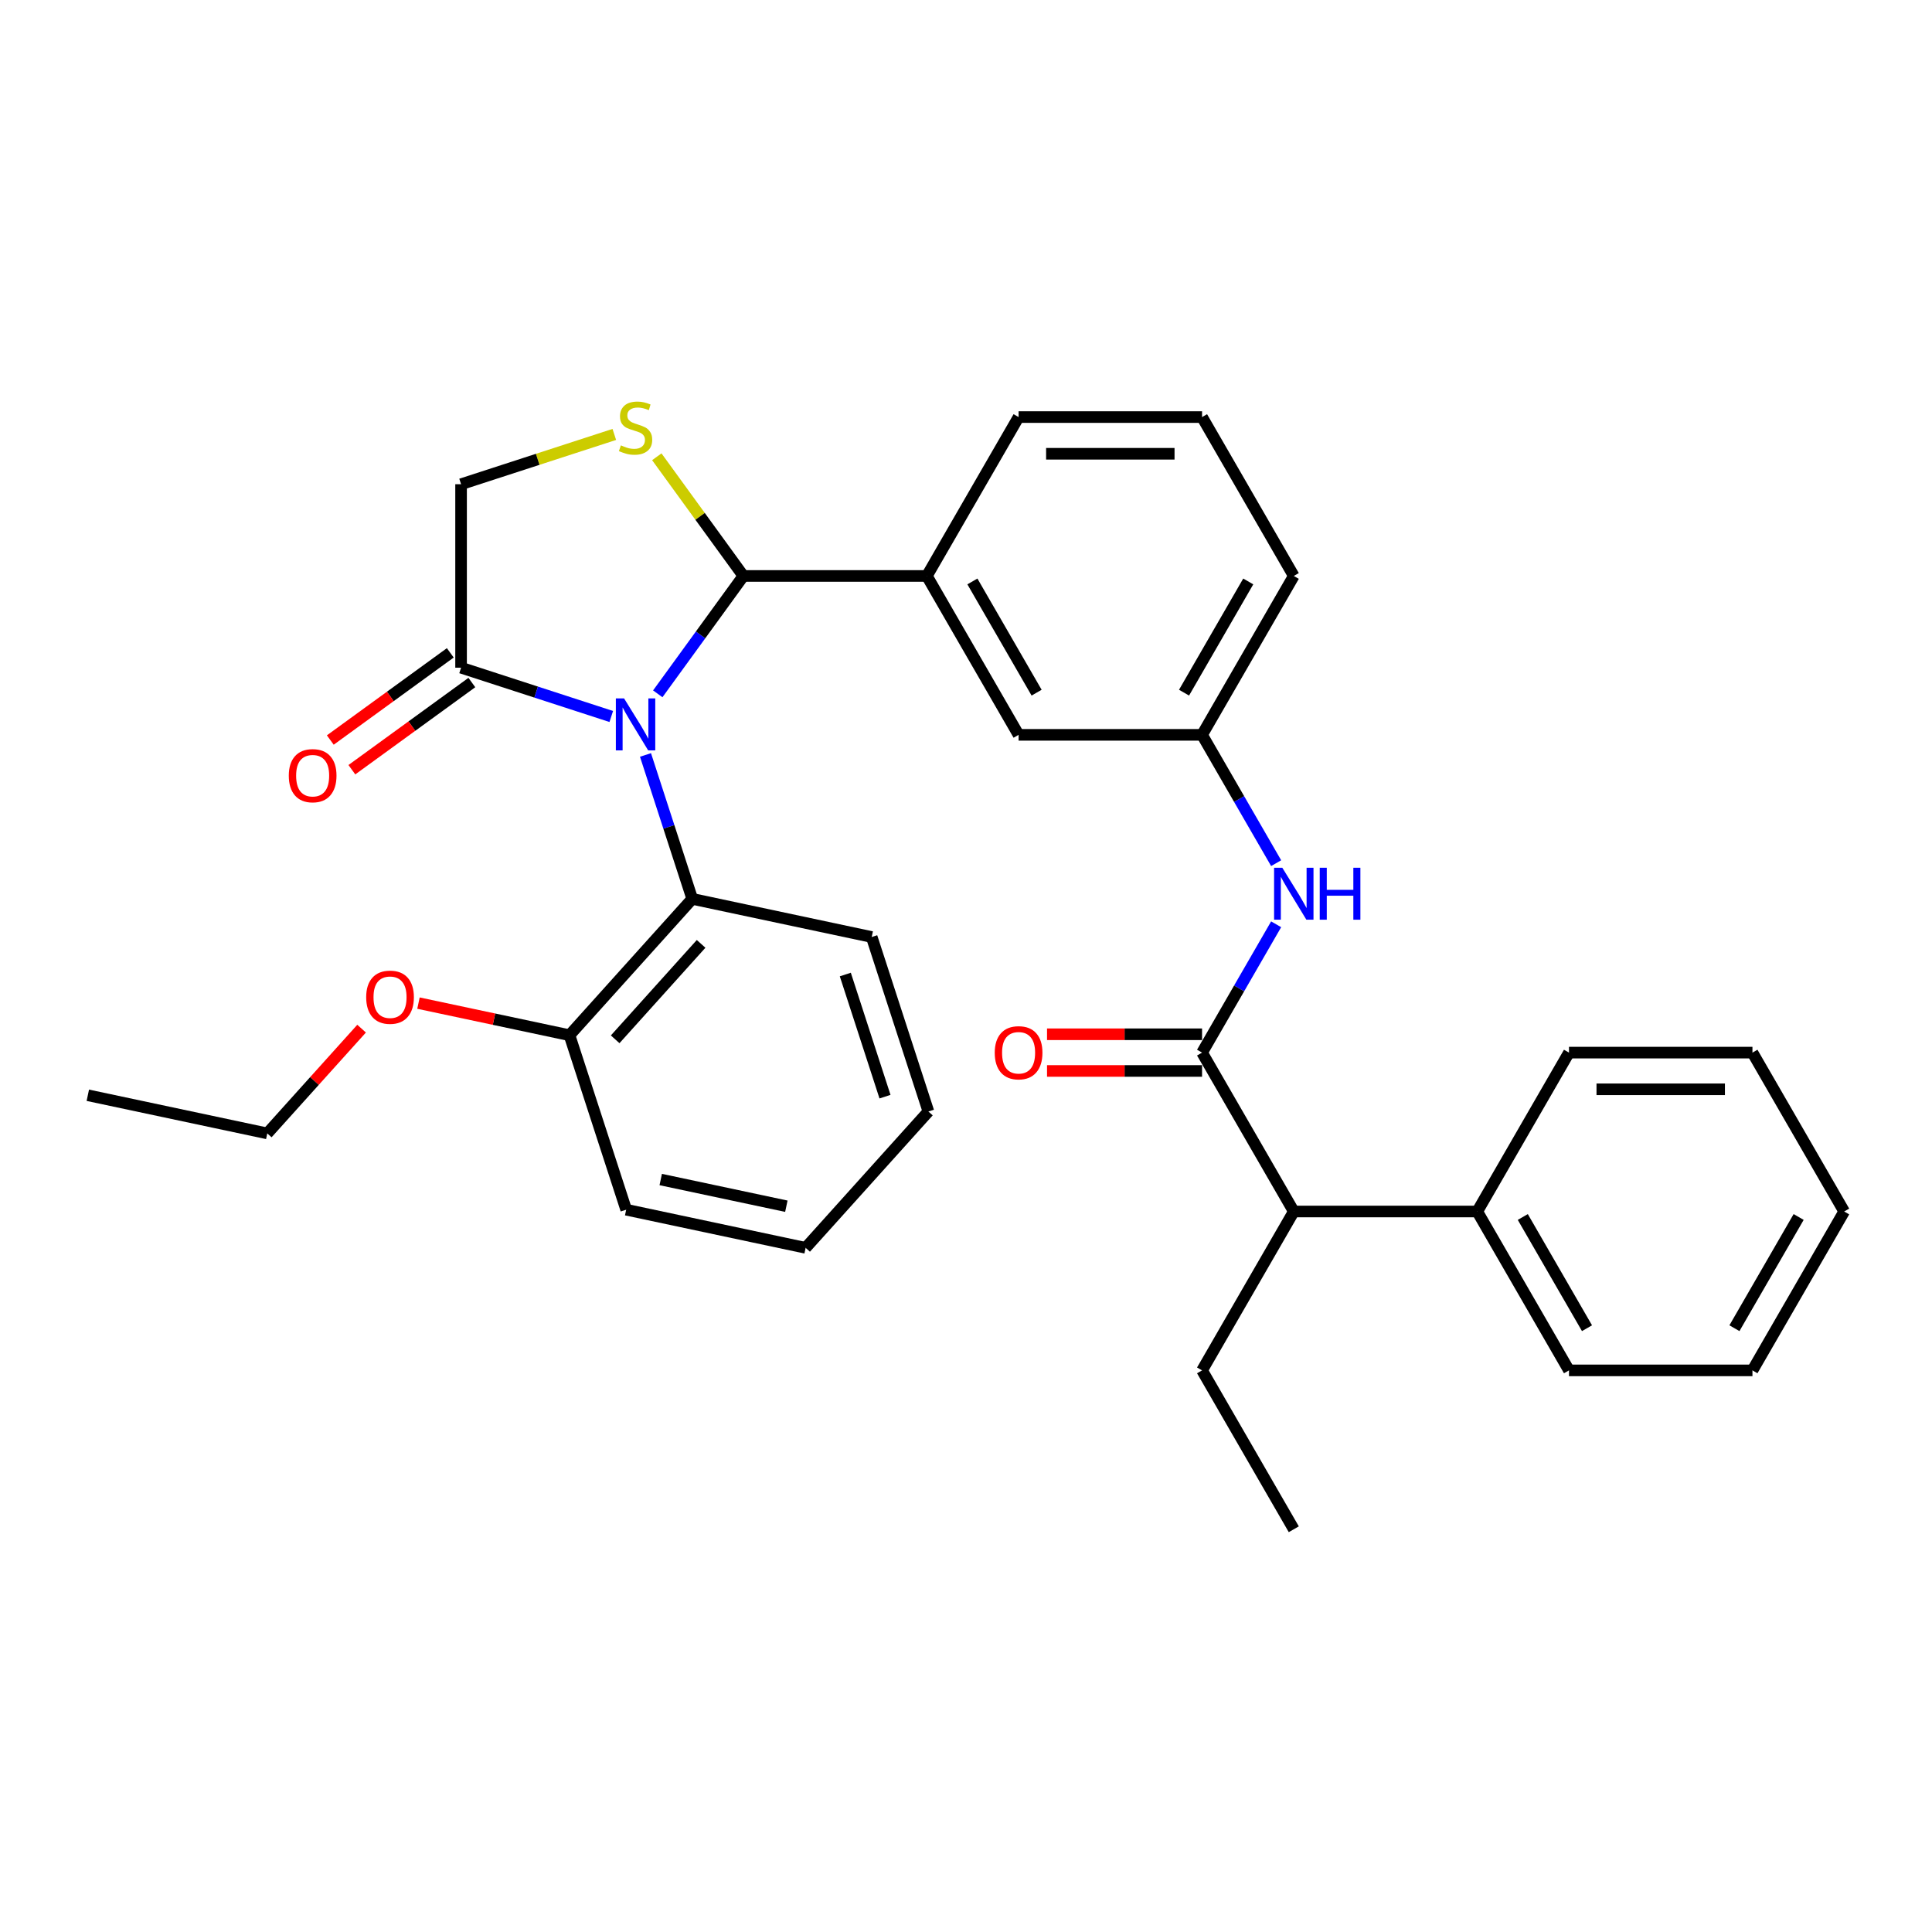 <?xml version='1.0' encoding='iso-8859-1'?>
<svg version='1.1' baseProfile='full'
              xmlns='http://www.w3.org/2000/svg'
                      xmlns:rdkit='http://www.rdkit.org/xml'
                      xmlns:xlink='http://www.w3.org/1999/xlink'
                  xml:space='preserve'
width='1000px' height='1000px' viewBox='0 0 1000 1000'>
<!-- END OF HEADER -->
<rect style='opacity:1.0;fill:#FFFFFF;stroke:none' width='1000' height='1000' x='0' y='0'> </rect>
<path class='bond-0' d='M 660.529,478.413 L 641.356,511.622' style='fill:none;fill-rule:evenodd;stroke:#0000FF;stroke-width:6px;stroke-linecap:butt;stroke-linejoin:miter;stroke-opacity:1' />
<path class='bond-0' d='M 641.356,511.622 L 622.183,544.831' style='fill:none;fill-rule:evenodd;stroke:#000000;stroke-width:6px;stroke-linecap:butt;stroke-linejoin:miter;stroke-opacity:1' />
<path class='bond-1' d='M 660.529,446.772 L 641.356,413.563' style='fill:none;fill-rule:evenodd;stroke:#0000FF;stroke-width:6px;stroke-linecap:butt;stroke-linejoin:miter;stroke-opacity:1' />
<path class='bond-1' d='M 641.356,413.563 L 622.183,380.354' style='fill:none;fill-rule:evenodd;stroke:#000000;stroke-width:6px;stroke-linecap:butt;stroke-linejoin:miter;stroke-opacity:1' />
<path class='bond-2' d='M 669.663,627.069 L 764.624,627.069' style='fill:none;fill-rule:evenodd;stroke:#000000;stroke-width:6px;stroke-linecap:butt;stroke-linejoin:miter;stroke-opacity:1' />
<path class='bond-3' d='M 669.663,627.069 L 622.183,709.308' style='fill:none;fill-rule:evenodd;stroke:#000000;stroke-width:6px;stroke-linecap:butt;stroke-linejoin:miter;stroke-opacity:1' />
<path class='bond-4' d='M 669.663,627.069 L 622.183,544.831' style='fill:none;fill-rule:evenodd;stroke:#000000;stroke-width:6px;stroke-linecap:butt;stroke-linejoin:miter;stroke-opacity:1' />
<path class='bond-5' d='M 622.183,535.335 L 582.062,535.335' style='fill:none;fill-rule:evenodd;stroke:#000000;stroke-width:6px;stroke-linecap:butt;stroke-linejoin:miter;stroke-opacity:1' />
<path class='bond-5' d='M 582.062,535.335 L 541.941,535.335' style='fill:none;fill-rule:evenodd;stroke:#FF0000;stroke-width:6px;stroke-linecap:butt;stroke-linejoin:miter;stroke-opacity:1' />
<path class='bond-5' d='M 622.183,554.327 L 582.062,554.327' style='fill:none;fill-rule:evenodd;stroke:#000000;stroke-width:6px;stroke-linecap:butt;stroke-linejoin:miter;stroke-opacity:1' />
<path class='bond-5' d='M 582.062,554.327 L 541.941,554.327' style='fill:none;fill-rule:evenodd;stroke:#FF0000;stroke-width:6px;stroke-linecap:butt;stroke-linejoin:miter;stroke-opacity:1' />
<path class='bond-6' d='M 764.624,627.069 L 812.104,709.308' style='fill:none;fill-rule:evenodd;stroke:#000000;stroke-width:6px;stroke-linecap:butt;stroke-linejoin:miter;stroke-opacity:1' />
<path class='bond-6' d='M 788.194,629.909 L 821.43,687.476' style='fill:none;fill-rule:evenodd;stroke:#000000;stroke-width:6px;stroke-linecap:butt;stroke-linejoin:miter;stroke-opacity:1' />
<path class='bond-7' d='M 764.624,627.069 L 812.104,544.831' style='fill:none;fill-rule:evenodd;stroke:#000000;stroke-width:6px;stroke-linecap:butt;stroke-linejoin:miter;stroke-opacity:1' />
<path class='bond-8' d='M 317.967,224.863 L 278.309,237.749' style='fill:none;fill-rule:evenodd;stroke:#CCCC00;stroke-width:6px;stroke-linecap:butt;stroke-linejoin:miter;stroke-opacity:1' />
<path class='bond-8' d='M 278.309,237.749 L 238.651,250.635' style='fill:none;fill-rule:evenodd;stroke:#000000;stroke-width:6px;stroke-linecap:butt;stroke-linejoin:miter;stroke-opacity:1' />
<path class='bond-9' d='M 339.96,236.426 L 362.37,267.27' style='fill:none;fill-rule:evenodd;stroke:#CCCC00;stroke-width:6px;stroke-linecap:butt;stroke-linejoin:miter;stroke-opacity:1' />
<path class='bond-9' d='M 362.37,267.27 L 384.78,298.115' style='fill:none;fill-rule:evenodd;stroke:#000000;stroke-width:6px;stroke-linecap:butt;stroke-linejoin:miter;stroke-opacity:1' />
<path class='bond-10' d='M 238.651,250.635 L 238.651,345.596' style='fill:none;fill-rule:evenodd;stroke:#000000;stroke-width:6px;stroke-linecap:butt;stroke-linejoin:miter;stroke-opacity:1' />
<path class='bond-11' d='M 238.651,345.596 L 277.521,358.225' style='fill:none;fill-rule:evenodd;stroke:#000000;stroke-width:6px;stroke-linecap:butt;stroke-linejoin:miter;stroke-opacity:1' />
<path class='bond-11' d='M 277.521,358.225 L 316.391,370.855' style='fill:none;fill-rule:evenodd;stroke:#0000FF;stroke-width:6px;stroke-linecap:butt;stroke-linejoin:miter;stroke-opacity:1' />
<path class='bond-12' d='M 233.069,337.913 L 202.016,360.474' style='fill:none;fill-rule:evenodd;stroke:#000000;stroke-width:6px;stroke-linecap:butt;stroke-linejoin:miter;stroke-opacity:1' />
<path class='bond-12' d='M 202.016,360.474 L 170.963,383.036' style='fill:none;fill-rule:evenodd;stroke:#FF0000;stroke-width:6px;stroke-linecap:butt;stroke-linejoin:miter;stroke-opacity:1' />
<path class='bond-12' d='M 244.232,353.278 L 213.179,375.839' style='fill:none;fill-rule:evenodd;stroke:#000000;stroke-width:6px;stroke-linecap:butt;stroke-linejoin:miter;stroke-opacity:1' />
<path class='bond-12' d='M 213.179,375.839 L 182.126,398.401' style='fill:none;fill-rule:evenodd;stroke:#FF0000;stroke-width:6px;stroke-linecap:butt;stroke-linejoin:miter;stroke-opacity:1' />
<path class='bond-13' d='M 340.458,359.12 L 362.619,328.617' style='fill:none;fill-rule:evenodd;stroke:#0000FF;stroke-width:6px;stroke-linecap:butt;stroke-linejoin:miter;stroke-opacity:1' />
<path class='bond-13' d='M 362.619,328.617 L 384.78,298.115' style='fill:none;fill-rule:evenodd;stroke:#000000;stroke-width:6px;stroke-linecap:butt;stroke-linejoin:miter;stroke-opacity:1' />
<path class='bond-14' d='M 334.104,390.761 L 346.206,428.007' style='fill:none;fill-rule:evenodd;stroke:#0000FF;stroke-width:6px;stroke-linecap:butt;stroke-linejoin:miter;stroke-opacity:1' />
<path class='bond-14' d='M 346.206,428.007 L 358.308,465.253' style='fill:none;fill-rule:evenodd;stroke:#000000;stroke-width:6px;stroke-linecap:butt;stroke-linejoin:miter;stroke-opacity:1' />
<path class='bond-15' d='M 384.78,298.115 L 479.741,298.115' style='fill:none;fill-rule:evenodd;stroke:#000000;stroke-width:6px;stroke-linecap:butt;stroke-linejoin:miter;stroke-opacity:1' />
<path class='bond-16' d='M 622.183,380.354 L 669.663,298.115' style='fill:none;fill-rule:evenodd;stroke:#000000;stroke-width:6px;stroke-linecap:butt;stroke-linejoin:miter;stroke-opacity:1' />
<path class='bond-16' d='M 612.857,358.522 L 646.093,300.955' style='fill:none;fill-rule:evenodd;stroke:#000000;stroke-width:6px;stroke-linecap:butt;stroke-linejoin:miter;stroke-opacity:1' />
<path class='bond-17' d='M 622.183,380.354 L 527.222,380.354' style='fill:none;fill-rule:evenodd;stroke:#000000;stroke-width:6px;stroke-linecap:butt;stroke-linejoin:miter;stroke-opacity:1' />
<path class='bond-18' d='M 669.663,298.115 L 622.183,215.877' style='fill:none;fill-rule:evenodd;stroke:#000000;stroke-width:6px;stroke-linecap:butt;stroke-linejoin:miter;stroke-opacity:1' />
<path class='bond-19' d='M 358.308,465.253 L 294.767,535.823' style='fill:none;fill-rule:evenodd;stroke:#000000;stroke-width:6px;stroke-linecap:butt;stroke-linejoin:miter;stroke-opacity:1' />
<path class='bond-19' d='M 362.891,488.547 L 318.412,537.946' style='fill:none;fill-rule:evenodd;stroke:#000000;stroke-width:6px;stroke-linecap:butt;stroke-linejoin:miter;stroke-opacity:1' />
<path class='bond-20' d='M 358.308,465.253 L 451.194,484.997' style='fill:none;fill-rule:evenodd;stroke:#000000;stroke-width:6px;stroke-linecap:butt;stroke-linejoin:miter;stroke-opacity:1' />
<path class='bond-21' d='M 294.767,535.823 L 255.684,527.515' style='fill:none;fill-rule:evenodd;stroke:#000000;stroke-width:6px;stroke-linecap:butt;stroke-linejoin:miter;stroke-opacity:1' />
<path class='bond-21' d='M 255.684,527.515 L 216.6,519.208' style='fill:none;fill-rule:evenodd;stroke:#FF0000;stroke-width:6px;stroke-linecap:butt;stroke-linejoin:miter;stroke-opacity:1' />
<path class='bond-22' d='M 294.767,535.823 L 324.112,626.136' style='fill:none;fill-rule:evenodd;stroke:#000000;stroke-width:6px;stroke-linecap:butt;stroke-linejoin:miter;stroke-opacity:1' />
<path class='bond-23' d='M 187.163,532.426 L 162.751,559.538' style='fill:none;fill-rule:evenodd;stroke:#FF0000;stroke-width:6px;stroke-linecap:butt;stroke-linejoin:miter;stroke-opacity:1' />
<path class='bond-23' d='M 162.751,559.538 L 138.34,586.649' style='fill:none;fill-rule:evenodd;stroke:#000000;stroke-width:6px;stroke-linecap:butt;stroke-linejoin:miter;stroke-opacity:1' />
<path class='bond-24' d='M 451.194,484.997 L 480.539,575.31' style='fill:none;fill-rule:evenodd;stroke:#000000;stroke-width:6px;stroke-linecap:butt;stroke-linejoin:miter;stroke-opacity:1' />
<path class='bond-24' d='M 437.533,504.413 L 458.074,567.632' style='fill:none;fill-rule:evenodd;stroke:#000000;stroke-width:6px;stroke-linecap:butt;stroke-linejoin:miter;stroke-opacity:1' />
<path class='bond-25' d='M 324.112,626.136 L 416.997,645.879' style='fill:none;fill-rule:evenodd;stroke:#000000;stroke-width:6px;stroke-linecap:butt;stroke-linejoin:miter;stroke-opacity:1' />
<path class='bond-25' d='M 341.993,610.52 L 407.013,624.341' style='fill:none;fill-rule:evenodd;stroke:#000000;stroke-width:6px;stroke-linecap:butt;stroke-linejoin:miter;stroke-opacity:1' />
<path class='bond-26' d='M 138.34,586.649 L 45.455,566.906' style='fill:none;fill-rule:evenodd;stroke:#000000;stroke-width:6px;stroke-linecap:butt;stroke-linejoin:miter;stroke-opacity:1' />
<path class='bond-27' d='M 416.997,645.879 L 480.539,575.31' style='fill:none;fill-rule:evenodd;stroke:#000000;stroke-width:6px;stroke-linecap:butt;stroke-linejoin:miter;stroke-opacity:1' />
<path class='bond-28' d='M 622.183,215.877 L 527.222,215.877' style='fill:none;fill-rule:evenodd;stroke:#000000;stroke-width:6px;stroke-linecap:butt;stroke-linejoin:miter;stroke-opacity:1' />
<path class='bond-28' d='M 607.938,234.869 L 541.466,234.869' style='fill:none;fill-rule:evenodd;stroke:#000000;stroke-width:6px;stroke-linecap:butt;stroke-linejoin:miter;stroke-opacity:1' />
<path class='bond-29' d='M 527.222,215.877 L 479.741,298.115' style='fill:none;fill-rule:evenodd;stroke:#000000;stroke-width:6px;stroke-linecap:butt;stroke-linejoin:miter;stroke-opacity:1' />
<path class='bond-30' d='M 479.741,298.115 L 527.222,380.354' style='fill:none;fill-rule:evenodd;stroke:#000000;stroke-width:6px;stroke-linecap:butt;stroke-linejoin:miter;stroke-opacity:1' />
<path class='bond-30' d='M 503.311,300.955 L 536.547,358.522' style='fill:none;fill-rule:evenodd;stroke:#000000;stroke-width:6px;stroke-linecap:butt;stroke-linejoin:miter;stroke-opacity:1' />
<path class='bond-31' d='M 622.183,709.308 L 669.663,791.546' style='fill:none;fill-rule:evenodd;stroke:#000000;stroke-width:6px;stroke-linecap:butt;stroke-linejoin:miter;stroke-opacity:1' />
<path class='bond-32' d='M 812.104,709.308 L 907.065,709.308' style='fill:none;fill-rule:evenodd;stroke:#000000;stroke-width:6px;stroke-linecap:butt;stroke-linejoin:miter;stroke-opacity:1' />
<path class='bond-33' d='M 812.104,544.831 L 907.065,544.831' style='fill:none;fill-rule:evenodd;stroke:#000000;stroke-width:6px;stroke-linecap:butt;stroke-linejoin:miter;stroke-opacity:1' />
<path class='bond-33' d='M 826.348,563.823 L 892.821,563.823' style='fill:none;fill-rule:evenodd;stroke:#000000;stroke-width:6px;stroke-linecap:butt;stroke-linejoin:miter;stroke-opacity:1' />
<path class='bond-34' d='M 907.065,709.308 L 954.545,627.069' style='fill:none;fill-rule:evenodd;stroke:#000000;stroke-width:6px;stroke-linecap:butt;stroke-linejoin:miter;stroke-opacity:1' />
<path class='bond-34' d='M 897.739,687.476 L 930.976,629.909' style='fill:none;fill-rule:evenodd;stroke:#000000;stroke-width:6px;stroke-linecap:butt;stroke-linejoin:miter;stroke-opacity:1' />
<path class='bond-35' d='M 907.065,544.831 L 954.545,627.069' style='fill:none;fill-rule:evenodd;stroke:#000000;stroke-width:6px;stroke-linecap:butt;stroke-linejoin:miter;stroke-opacity:1' />
<path  class='atom-0' d='M 663.718 449.146
L 672.531 463.39
Q 673.404 464.795, 674.81 467.34
Q 676.215 469.885, 676.291 470.037
L 676.291 449.146
L 679.862 449.146
L 679.862 476.039
L 676.177 476.039
L 666.719 460.465
Q 665.618 458.642, 664.44 456.553
Q 663.301 454.464, 662.959 453.818
L 662.959 476.039
L 659.464 476.039
L 659.464 449.146
L 663.718 449.146
' fill='#0000FF'/>
<path  class='atom-0' d='M 683.09 449.146
L 686.737 449.146
L 686.737 460.579
L 700.487 460.579
L 700.487 449.146
L 704.134 449.146
L 704.134 476.039
L 700.487 476.039
L 700.487 463.618
L 686.737 463.618
L 686.737 476.039
L 683.09 476.039
L 683.09 449.146
' fill='#0000FF'/>
<path  class='atom-3' d='M 514.877 544.907
Q 514.877 538.449, 518.067 534.841
Q 521.258 531.232, 527.222 531.232
Q 533.185 531.232, 536.376 534.841
Q 539.567 538.449, 539.567 544.907
Q 539.567 551.44, 536.338 555.162
Q 533.109 558.847, 527.222 558.847
Q 521.296 558.847, 518.067 555.162
Q 514.877 551.478, 514.877 544.907
M 527.222 555.808
Q 531.324 555.808, 533.527 553.073
Q 535.768 550.3, 535.768 544.907
Q 535.768 539.627, 533.527 536.968
Q 531.324 534.271, 527.222 534.271
Q 523.119 534.271, 520.878 536.93
Q 518.675 539.589, 518.675 544.907
Q 518.675 550.338, 520.878 553.073
Q 523.119 555.808, 527.222 555.808
' fill='#FF0000'/>
<path  class='atom-5' d='M 321.367 230.52
Q 321.671 230.634, 322.924 231.166
Q 324.178 231.698, 325.545 232.04
Q 326.951 232.344, 328.318 232.344
Q 330.863 232.344, 332.344 231.128
Q 333.826 229.875, 333.826 227.71
Q 333.826 226.228, 333.066 225.317
Q 332.344 224.405, 331.205 223.911
Q 330.065 223.417, 328.166 222.848
Q 325.773 222.126, 324.33 221.442
Q 322.924 220.758, 321.899 219.315
Q 320.911 217.872, 320.911 215.441
Q 320.911 212.06, 323.19 209.971
Q 325.507 207.882, 330.065 207.882
Q 333.18 207.882, 336.713 209.363
L 335.839 212.288
Q 332.61 210.958, 330.179 210.958
Q 327.558 210.958, 326.115 212.06
Q 324.672 213.124, 324.71 214.985
Q 324.71 216.428, 325.431 217.302
Q 326.191 218.176, 327.255 218.669
Q 328.356 219.163, 330.179 219.733
Q 332.61 220.493, 334.054 221.252
Q 335.497 222.012, 336.523 223.569
Q 337.586 225.089, 337.586 227.71
Q 337.586 231.432, 335.079 233.445
Q 332.61 235.42, 328.47 235.42
Q 326.077 235.42, 324.254 234.889
Q 322.469 234.395, 320.341 233.521
L 321.367 230.52
' fill='#CCCC00'/>
<path  class='atom-8' d='M 323.019 361.494
L 331.832 375.738
Q 332.705 377.143, 334.111 379.688
Q 335.516 382.233, 335.592 382.385
L 335.592 361.494
L 339.163 361.494
L 339.163 388.387
L 335.478 388.387
L 326.02 372.813
Q 324.919 370.99, 323.741 368.901
Q 322.601 366.811, 322.26 366.166
L 322.26 388.387
L 318.765 388.387
L 318.765 361.494
L 323.019 361.494
' fill='#0000FF'/>
<path  class='atom-10' d='M 149.481 401.488
Q 149.481 395.031, 152.672 391.422
Q 155.862 387.814, 161.826 387.814
Q 167.789 387.814, 170.98 391.422
Q 174.171 395.031, 174.171 401.488
Q 174.171 408.021, 170.942 411.744
Q 167.713 415.428, 161.826 415.428
Q 155.9 415.428, 152.672 411.744
Q 149.481 408.059, 149.481 401.488
M 161.826 412.39
Q 165.928 412.39, 168.131 409.655
Q 170.372 406.882, 170.372 401.488
Q 170.372 396.208, 168.131 393.549
Q 165.928 390.853, 161.826 390.853
Q 157.724 390.853, 155.482 393.511
Q 153.279 396.17, 153.279 401.488
Q 153.279 406.92, 155.482 409.655
Q 157.724 412.39, 161.826 412.39
' fill='#FF0000'/>
<path  class='atom-15' d='M 189.537 516.155
Q 189.537 509.698, 192.727 506.09
Q 195.918 502.481, 201.881 502.481
Q 207.845 502.481, 211.036 506.09
Q 214.226 509.698, 214.226 516.155
Q 214.226 522.689, 210.998 526.411
Q 207.769 530.096, 201.881 530.096
Q 195.956 530.096, 192.727 526.411
Q 189.537 522.727, 189.537 516.155
M 201.881 527.057
Q 205.984 527.057, 208.187 524.322
Q 210.428 521.549, 210.428 516.155
Q 210.428 510.876, 208.187 508.217
Q 205.984 505.52, 201.881 505.52
Q 197.779 505.52, 195.538 508.179
Q 193.335 510.838, 193.335 516.155
Q 193.335 521.587, 195.538 524.322
Q 197.779 527.057, 201.881 527.057
' fill='#FF0000'/>
</svg>
